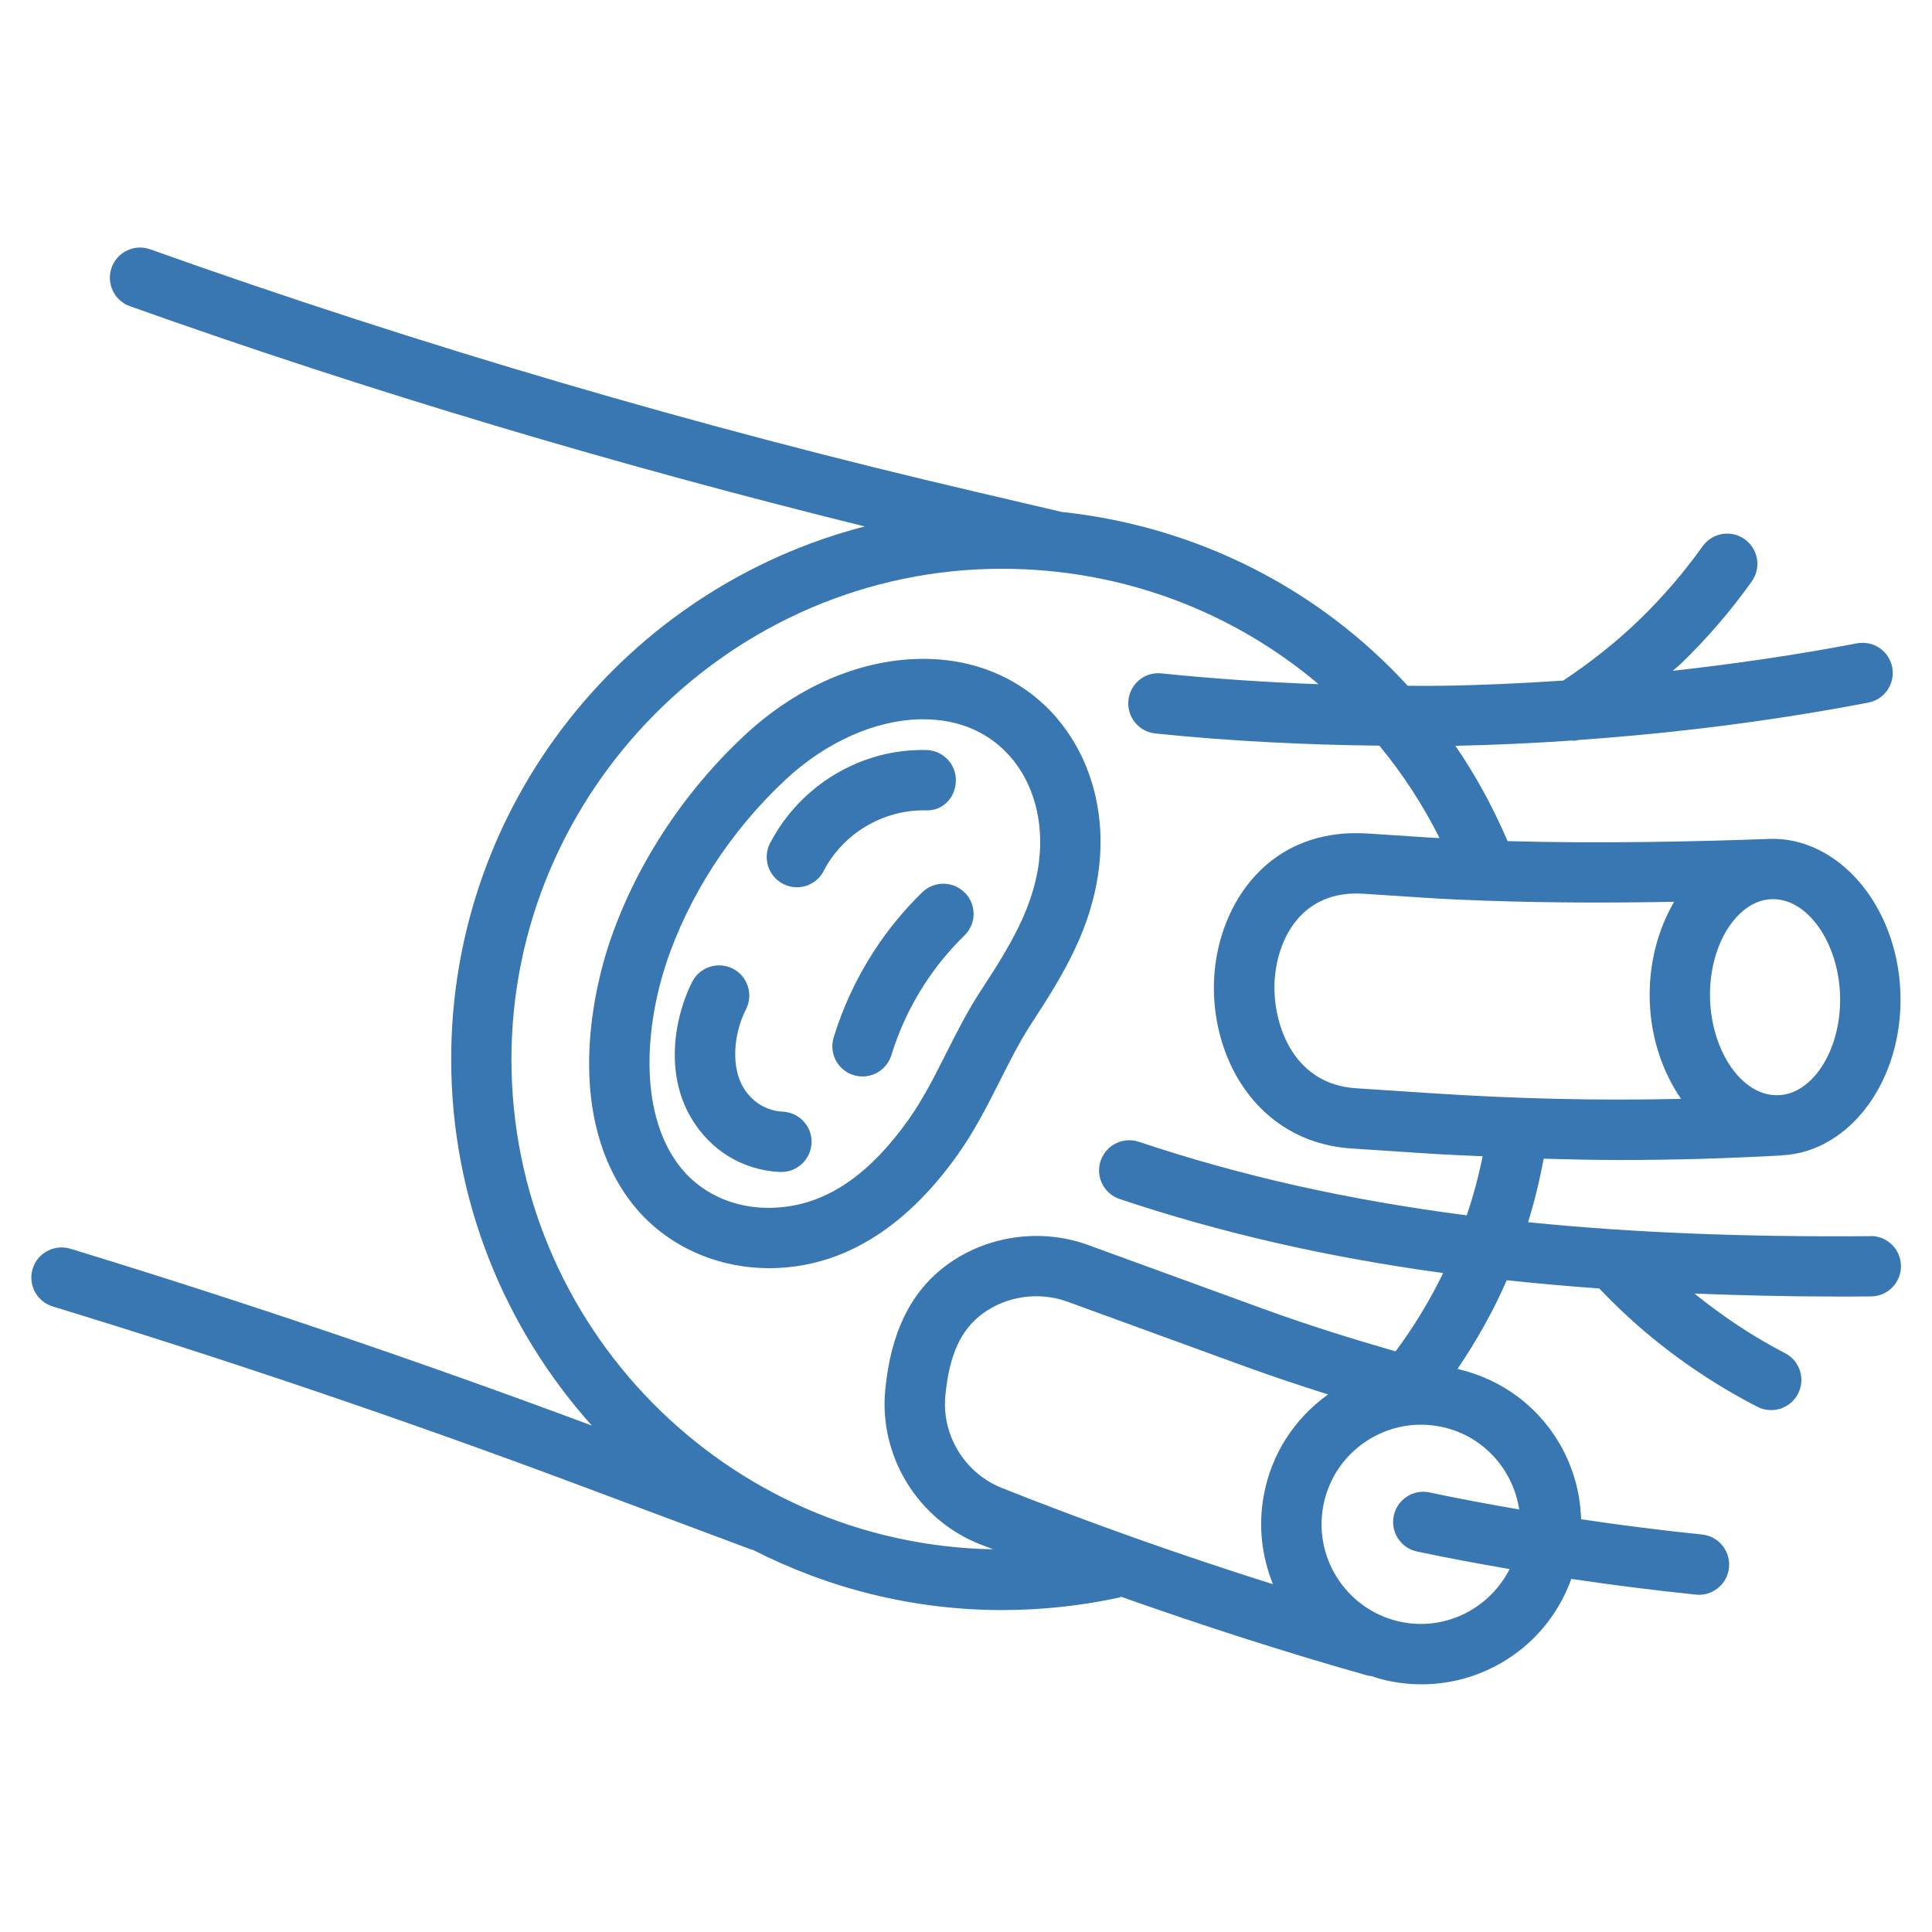 <svg width="90" height="90" viewBox="0 0 90 90" fill="none" xmlns="http://www.w3.org/2000/svg">
<g clip-path="url(#clip0_622_602)">
<path d="M49.241 33.459C47.663 31.617 45.388 30.636 42.792 30.695C39.968 30.759 37.097 32.017 34.703 34.238C31.795 36.941 29.537 40.423 28.347 44.046C27.793 45.73 26.224 51.561 29.244 55.793C30.732 57.875 33.188 59.076 35.84 59.076C36.217 59.076 36.599 59.05 36.981 59.002C39.847 58.631 42.415 56.876 44.615 53.788C45.405 52.674 46.004 51.49 46.581 50.343C47.059 49.398 47.509 48.503 48.046 47.682C49.565 45.365 50.85 43.222 51.19 40.462C51.517 37.844 50.805 35.29 49.236 33.459H49.241ZM48.406 40.114C48.136 42.277 47.067 44.048 45.697 46.138C45.07 47.094 44.564 48.101 44.072 49.074C43.518 50.174 42.992 51.215 42.325 52.154C40.576 54.615 38.708 55.943 36.621 56.212C34.546 56.485 32.645 55.715 31.534 54.159C29.742 51.651 30.094 47.744 31.019 44.923C32.062 41.745 34.051 38.682 36.616 36.3C38.475 34.573 40.75 33.555 42.854 33.507C42.907 33.507 42.958 33.507 43.009 33.507C44.688 33.507 46.1 34.123 47.101 35.293C48.156 36.525 48.628 38.283 48.4 40.119L48.406 40.114ZM87.14 57.585H87.128C81.242 57.633 75.991 57.422 71.184 56.935C71.485 55.965 71.724 54.978 71.91 53.977C73.105 54.01 74.292 54.038 75.476 54.038C77.92 54.038 80.37 53.968 82.941 53.828C82.941 53.828 82.941 53.828 82.943 53.828C82.955 53.828 82.963 53.828 82.972 53.828C82.986 53.828 82.994 53.819 83.008 53.819C86.195 53.664 88.667 50.292 88.529 46.256C88.391 42.189 85.641 38.983 82.44 39.079C79.062 39.205 74.523 39.304 70.231 39.183C69.55 37.605 68.743 36.117 67.798 34.742C69.604 34.705 71.409 34.621 73.215 34.497C73.24 34.497 73.266 34.506 73.291 34.506C73.378 34.506 73.463 34.486 73.55 34.469C78.069 34.151 82.583 33.583 87.03 32.731C87.792 32.585 88.293 31.848 88.147 31.086C88 30.323 87.269 29.826 86.501 29.969C83.666 30.512 80.8 30.928 77.926 31.249C78.052 31.131 78.19 31.029 78.314 30.908C79.521 29.741 80.629 28.456 81.605 27.083C82.055 26.451 81.908 25.573 81.276 25.12C80.64 24.668 79.765 24.817 79.312 25.449C78.435 26.681 77.439 27.837 76.356 28.883C75.276 29.927 74.081 30.866 72.821 31.704C70.94 31.828 69.058 31.918 67.179 31.946C66.645 31.955 66.111 31.946 65.576 31.946C61.425 27.415 55.733 24.51 49.441 23.846C49.435 23.846 49.432 23.841 49.43 23.841L45.619 22.949C32.591 19.917 19.598 16.103 6.997 11.615C6.266 11.35 5.462 11.736 5.2 12.467C4.939 13.198 5.321 14.002 6.052 14.264C17.238 18.249 28.733 21.669 40.283 24.524C29.225 27.379 21.018 37.408 21.018 49.344C21.018 55.898 23.51 61.868 27.568 66.408C19.592 63.432 11.421 60.659 3.277 58.17C2.54 57.948 1.749 58.361 1.522 59.104C1.294 59.846 1.713 60.631 2.455 60.859C10.662 63.367 18.894 66.16 26.924 69.164L35.002 72.185C35.027 72.193 35.049 72.19 35.075 72.199C38.565 73.979 42.502 75.003 46.682 75.003C48.524 75.003 50.363 74.806 52.149 74.418C52.178 74.412 52.2 74.392 52.228 74.384C56.017 75.726 59.85 76.963 63.7 78.052C63.759 78.068 63.816 78.066 63.875 78.077C64.195 78.184 64.524 78.277 64.865 78.338C65.32 78.423 65.773 78.462 66.226 78.462C67.722 78.462 69.185 78.009 70.442 77.143C71.733 76.252 72.672 75 73.198 73.552C75.082 73.83 77.003 74.078 79 74.283C79.048 74.288 79.099 74.291 79.147 74.291C79.858 74.291 80.468 73.754 80.544 73.028C80.623 72.255 80.063 71.566 79.29 71.484C77.349 71.285 75.482 71.043 73.654 70.773C73.612 69.353 73.173 67.969 72.346 66.771C71.283 65.229 69.705 64.189 67.894 63.77C68.785 62.462 69.559 61.081 70.192 59.638C71.589 59.787 73.024 59.917 74.498 60.021C75.17 60.724 75.878 61.402 76.615 62.026C78.218 63.384 79.985 64.566 81.866 65.533C82.072 65.64 82.291 65.688 82.507 65.688C83.016 65.688 83.509 65.409 83.759 64.926C84.113 64.234 83.843 63.387 83.151 63.033C81.647 62.259 80.243 61.314 78.936 60.26C81.067 60.341 83.253 60.398 85.565 60.398C86.091 60.398 86.622 60.398 87.159 60.392C87.936 60.386 88.56 59.751 88.554 58.974C88.549 58.201 87.919 57.579 87.148 57.579L87.14 57.585ZM85.716 46.349C85.801 48.824 84.485 50.962 82.845 51.018C81.18 51.083 79.746 49.029 79.661 46.554C79.619 45.278 79.948 44.032 80.567 43.134C80.879 42.682 81.548 41.919 82.533 41.886C82.533 41.886 82.536 41.886 82.538 41.886C82.558 41.886 82.578 41.886 82.6 41.886C84.215 41.886 85.635 43.908 85.716 46.349ZM77.985 42.012C77.209 43.343 76.795 44.957 76.852 46.65C76.911 48.391 77.465 49.955 78.308 51.189C74.455 51.277 70.723 51.192 66.665 50.925C63.478 50.717 63.152 50.694 63.152 50.694H63.16C60.157 50.498 59.254 47.567 59.38 45.646C59.51 43.68 60.674 41.438 63.532 41.635L66.462 41.827C67.359 41.886 68.293 41.925 69.235 41.959C69.246 41.959 69.258 41.959 69.272 41.959C72.177 42.063 75.215 42.06 77.988 42.009L77.985 42.012ZM59.301 73.799C55.038 72.455 50.808 70.961 46.673 69.316C44.947 68.63 43.864 66.863 44.038 65.021C44.218 63.123 44.755 61.942 45.779 61.191C46.896 60.369 48.409 60.158 49.725 60.637L57.845 63.598C59.169 64.082 60.517 64.532 61.867 64.959C60.289 66.09 59.22 67.749 58.871 69.662C58.607 71.105 58.784 72.528 59.299 73.796L59.301 73.799ZM70.771 70.317C69.362 70.073 67.967 69.817 66.594 69.524C65.835 69.361 65.087 69.847 64.927 70.607C64.766 71.366 65.25 72.114 66.009 72.275C67.43 72.576 68.87 72.843 70.324 73.093C69.418 74.879 67.433 75.951 65.365 75.574C62.848 75.11 61.178 72.688 61.639 70.171C61.864 68.95 62.547 67.893 63.568 67.19C64.353 66.65 65.261 66.368 66.192 66.368C66.473 66.368 66.757 66.394 67.041 66.447C69.038 66.813 70.481 68.419 70.771 70.32V70.317ZM65.016 62.954C62.927 62.352 60.846 61.7 58.809 60.957L50.687 57.996C48.496 57.197 45.976 57.554 44.111 58.924C42.432 60.158 41.493 62.065 41.237 64.754C40.944 67.834 42.75 70.784 45.633 71.929C45.844 72.013 46.06 72.089 46.271 72.173C33.86 71.954 23.825 61.807 23.825 49.344C23.825 36.882 34.076 26.496 46.673 26.496C52.236 26.496 57.403 28.47 61.425 31.873C58.978 31.783 56.534 31.62 54.11 31.37C53.325 31.285 52.644 31.851 52.566 32.624C52.487 33.398 53.047 34.087 53.82 34.168C57.276 34.525 60.773 34.697 64.257 34.736C65.337 36.044 66.279 37.484 67.061 39.042C66.921 39.034 66.774 39.028 66.636 39.02L63.706 38.828C59.133 38.533 56.79 42.057 56.565 45.463C56.323 49.139 58.486 53.206 62.969 53.501L66.471 53.732C67.359 53.791 68.203 53.822 69.067 53.864C68.878 54.798 68.631 55.715 68.327 56.615C62.75 55.895 57.763 54.767 53.052 53.189C52.315 52.944 51.519 53.341 51.272 54.075C51.024 54.812 51.421 55.608 52.158 55.855C56.838 57.422 61.763 58.558 67.227 59.303C66.606 60.583 65.866 61.804 65.011 62.954H65.016ZM38.371 40.575C38.121 41.056 37.631 41.332 37.122 41.332C36.903 41.332 36.681 41.281 36.472 41.171C35.783 40.811 35.516 39.962 35.876 39.273C37.288 36.567 40.126 34.868 43.158 34.939C43.934 34.958 44.547 35.602 44.528 36.379C44.508 37.155 43.917 37.807 43.087 37.748C41.136 37.729 39.288 38.809 38.368 40.572L38.371 40.575ZM37.803 53.257C37.766 54.01 37.145 54.595 36.399 54.595C36.377 54.595 36.354 54.595 36.332 54.595C34.605 54.514 33.103 53.6 32.203 52.089C30.94 49.963 31.435 47.342 32.242 45.742C32.594 45.05 33.438 44.774 34.133 45.12C34.827 45.472 35.103 46.318 34.754 47.01C34.133 48.239 34.079 49.735 34.622 50.652C35.03 51.336 35.702 51.749 36.467 51.786C37.243 51.822 37.842 52.483 37.806 53.257H37.803ZM44.955 41.59C45.498 42.147 45.484 43.036 44.927 43.579C44.224 44.265 43.594 45.03 43.062 45.854C42.398 46.878 41.884 47.986 41.524 49.15C41.338 49.755 40.781 50.146 40.179 50.146C40.041 50.146 39.904 50.126 39.766 50.084C39.023 49.856 38.607 49.069 38.835 48.326C39.271 46.912 39.898 45.567 40.7 44.327C41.346 43.326 42.109 42.398 42.964 41.565C43.521 41.025 44.409 41.036 44.952 41.593L44.955 41.59Z" fill="#3877B1"/>
</g>
<defs>
<clipPath id="clip0_622_602">
<rect width="90" height="90" fill="white"/>
</clipPath>
</defs>
</svg>
